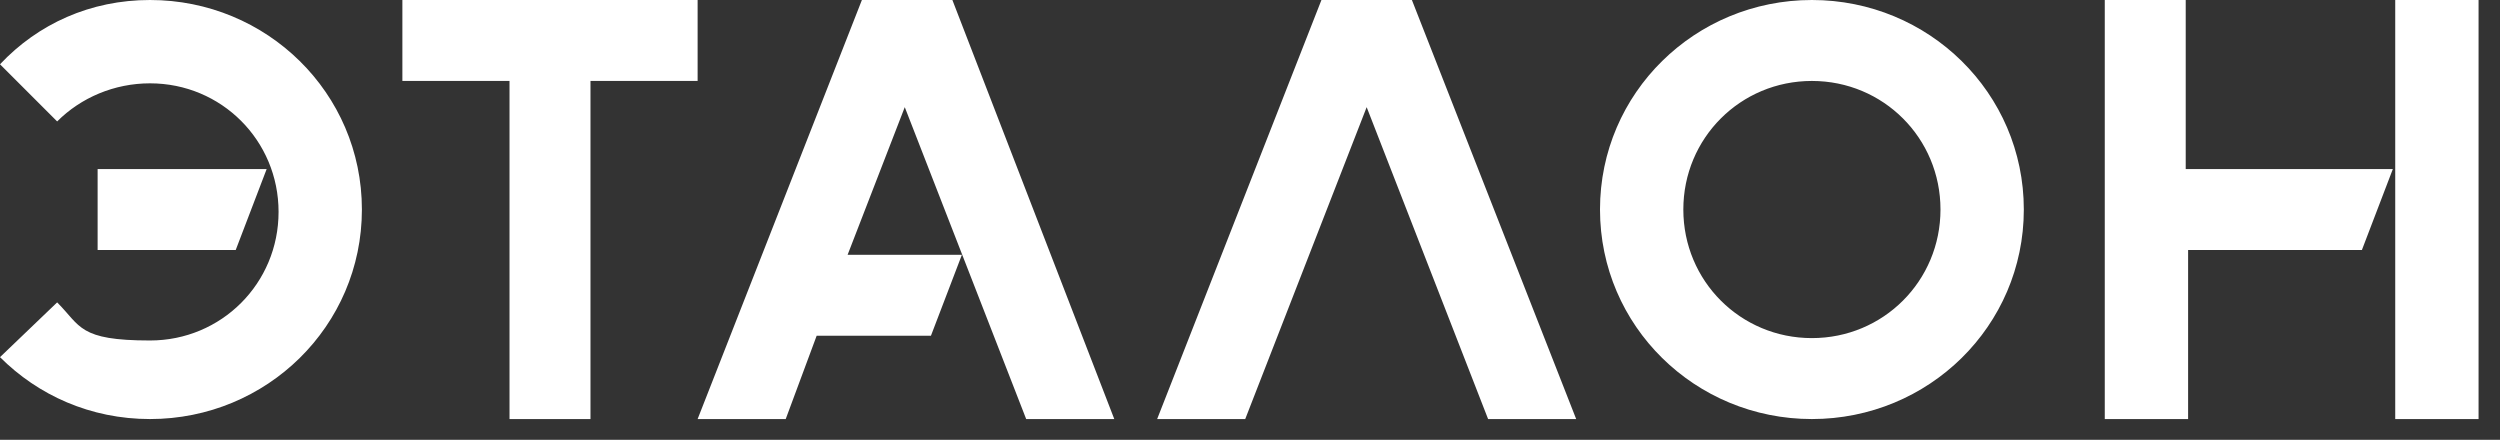 <?xml version="1.0" encoding="UTF-8"?> <svg xmlns="http://www.w3.org/2000/svg" width="108" height="19" viewBox="0 0 108 19" fill="none"><rect x="0" y="0" width="108" height="19" fill="#333333" stroke="none"/><path d="M57.086 0L49.989 18.103H53.794L59.04 4.629L64.286 18.103H68.091L60.994 0H57.086ZM78.274 14.606C75.189 14.606 72.72 12.137 72.72 9.051C72.72 5.966 75.189 3.497 78.274 3.497C81.36 3.497 83.829 5.966 83.829 9.051C83.829 12.137 81.36 14.606 78.274 14.606ZM78.274 0C73.234 0 69.12 4.011 69.12 9.051C69.12 14.091 73.234 18.103 78.274 18.103C83.314 18.103 87.429 14.091 87.429 9.051C87.429 4.011 83.314 0 78.274 0ZM103.474 0V8.126V18.103H107.074V0H103.474ZM94.526 0H90.926V18.103H94.526V10.8H102.034L103.371 7.303H94.423V0H94.526ZM11.623 7.303H4.217V10.8H10.183L11.52 7.303H11.623ZM6.48 0C3.909 0 1.646 1.029 0 2.777L2.469 5.246C3.497 4.217 4.937 3.6 6.48 3.6C9.566 3.6 12.034 6.069 12.034 9.154C12.034 12.24 9.566 14.709 6.48 14.709C3.394 14.709 3.497 14.091 2.469 13.063L0 15.429C1.646 17.074 3.909 18.103 6.48 18.103C11.52 18.103 15.634 14.091 15.634 9.051C15.634 4.011 11.52 0 6.48 0ZM30.137 0H17.383V3.497H22.011V18.103H25.509V3.497H30.137V0ZM37.234 0L30.137 18.103H33.943L35.28 14.503H40.217L41.554 11.006H36.617L39.086 4.629L44.331 18.103H48.137L41.143 0H37.234Z" fill="white"></path></svg> 